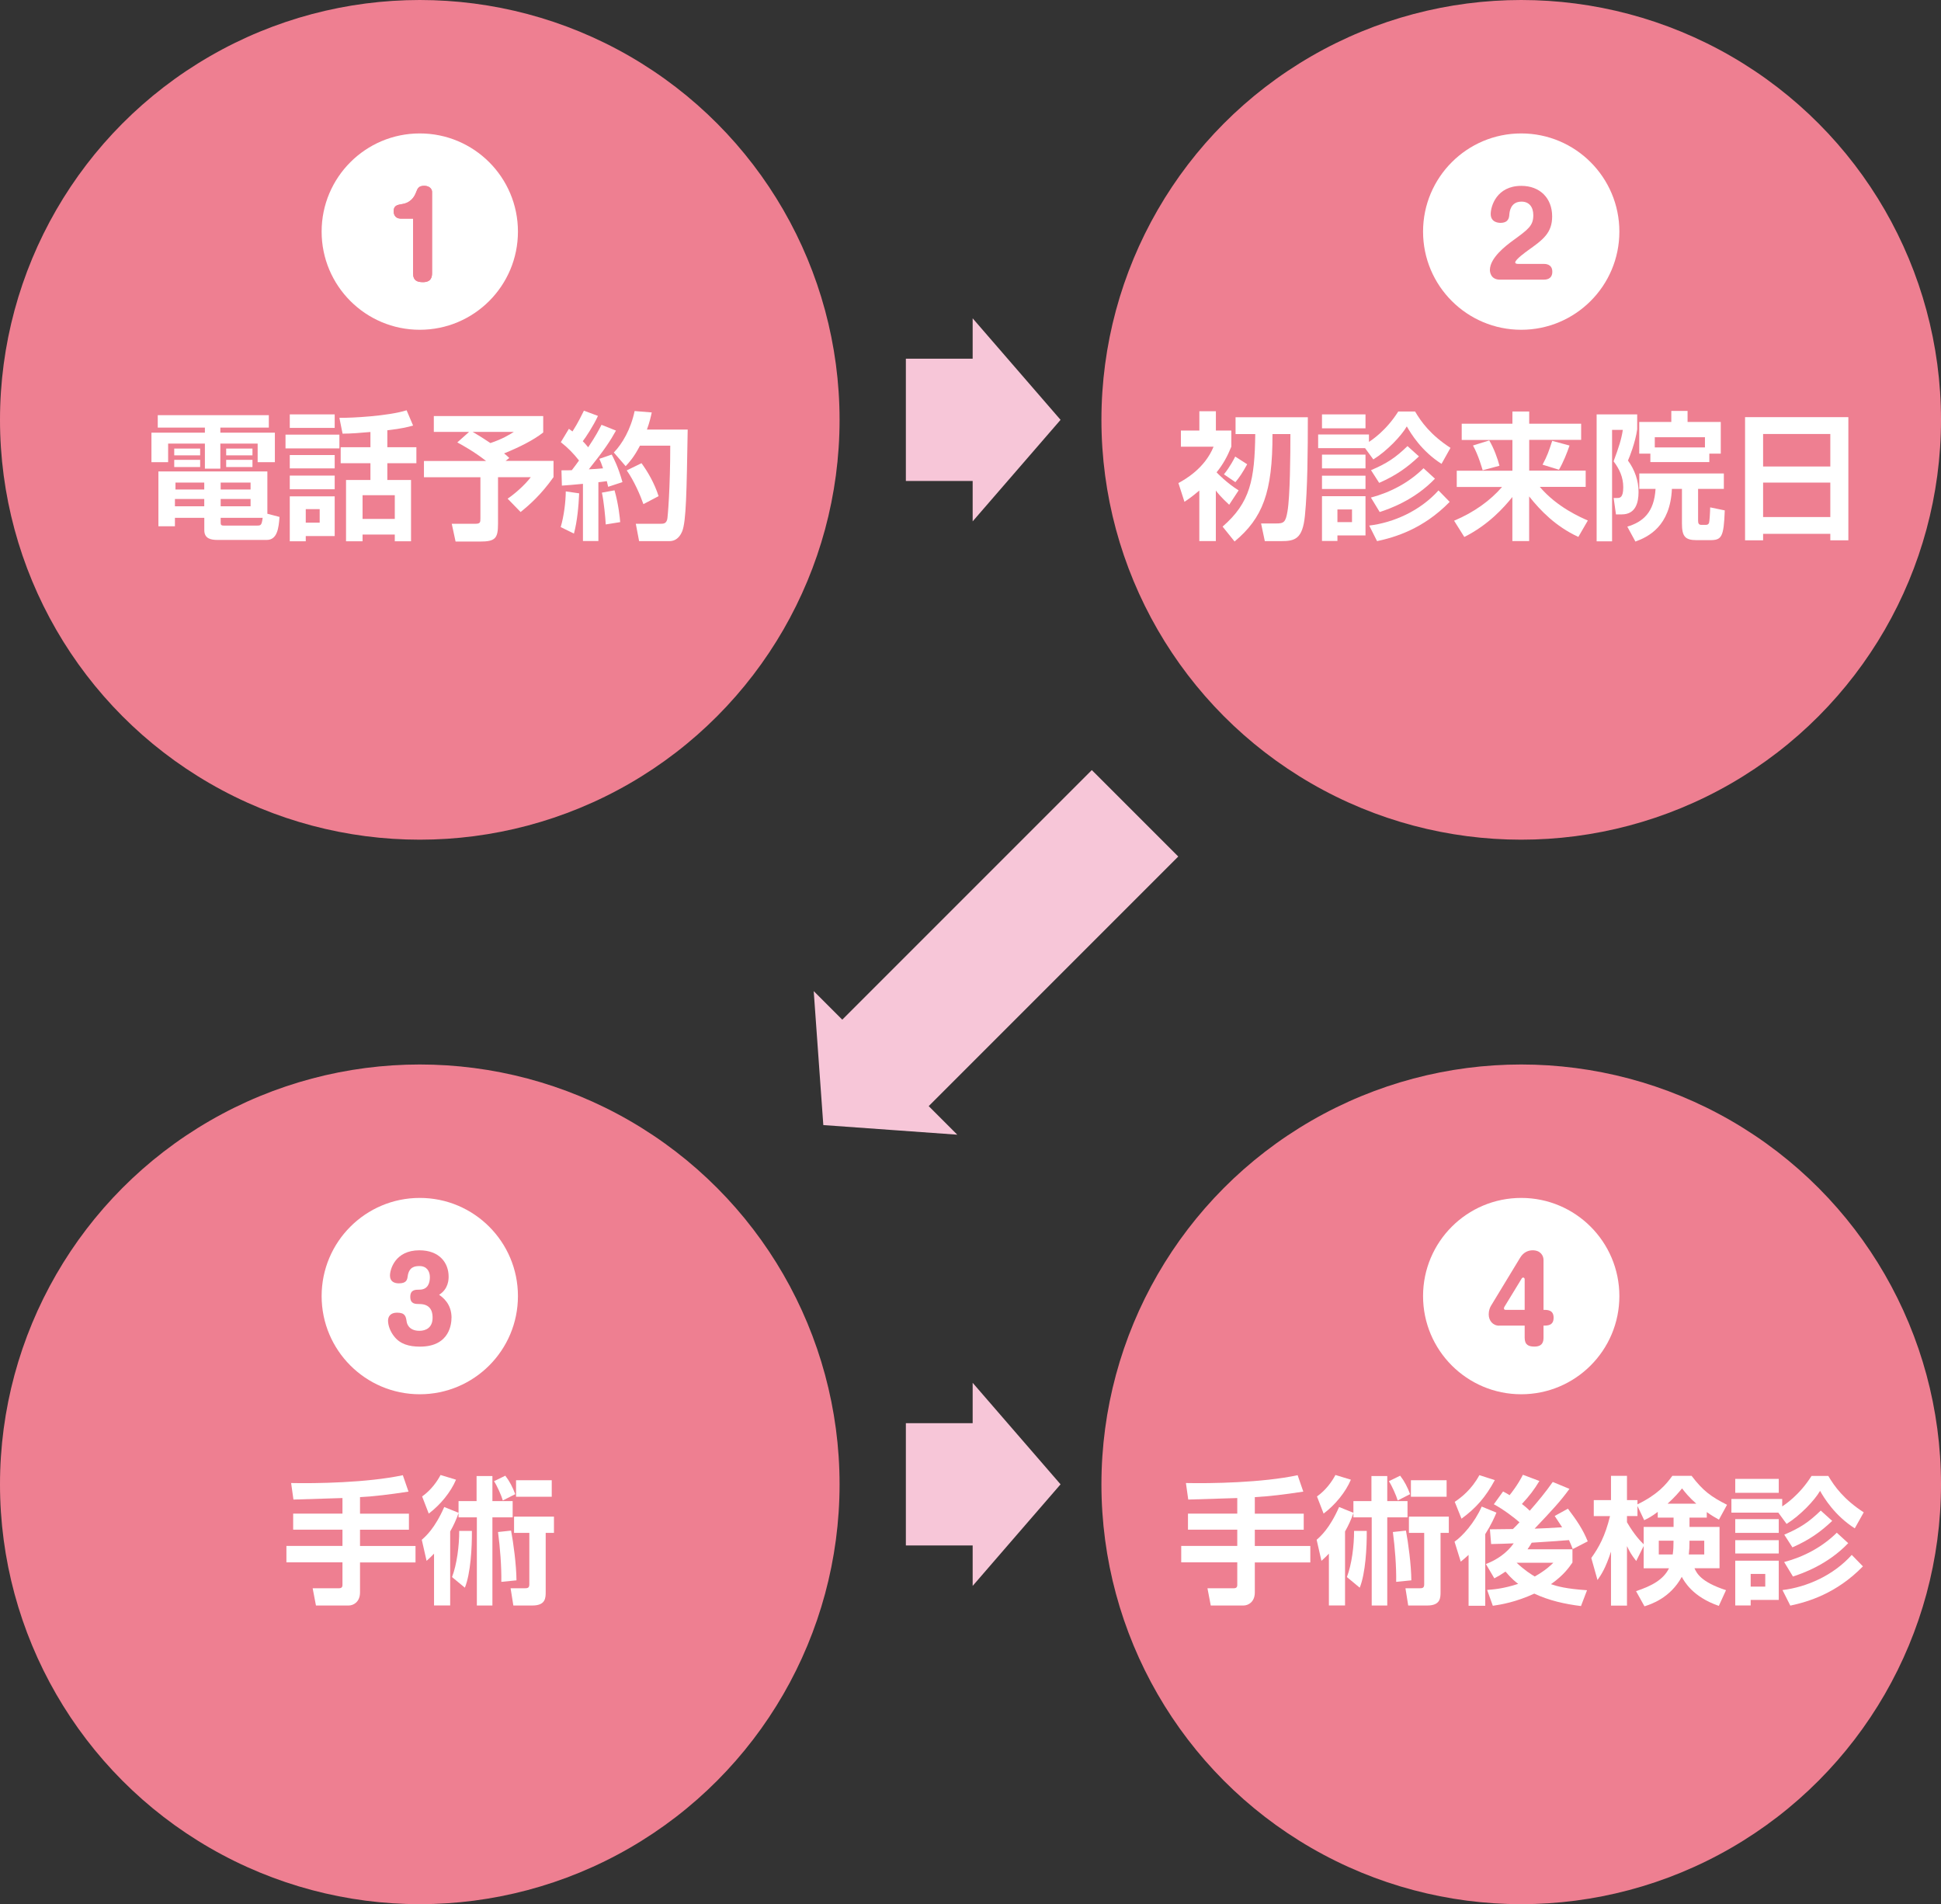 <?xml version="1.0" encoding="UTF-8"?>
<svg xmlns="http://www.w3.org/2000/svg" id="_レイヤー_2" viewBox="0 0 359.5 352.63">
  <rect x="0" y="0" width="359.5" height="352.63" fill="#333333" stroke="none"/>
  <defs>
    <style>.cls-1,.cls-2{fill-rule:evenodd;}.cls-1,.cls-2,.cls-3,.cls-4{stroke-width:0px;}.cls-1,.cls-4{fill:#ee7f91;}.cls-2{fill:#f7c6d8;}.cls-3{fill:#fff;}</style>
  </defs>
  <g id="_レイヤー_1-2">
    <circle class="cls-4" cx="77.75" cy="77.75" r="77.75"></circle>
    <polygon class="cls-2" points="188.29 68.35 180.15 58.95 180.15 66.43 167.78 66.43 167.78 89.07 180.15 89.07 180.15 96.55 188.29 87.15 196.43 77.75 188.29 68.35"></polygon>
    <circle class="cls-4" cx="281.75" cy="77.75" r="77.75"></circle>
    <polygon class="cls-2" points="164.89 209.24 177.3 210.13 172.01 204.84 218.23 158.62 202.22 142.61 156 188.83 150.71 183.54 151.6 195.95 152.49 208.35 164.89 209.24"></polygon>
    <polygon class="cls-2" points="188.29 265.48 180.15 256.08 180.15 263.56 167.78 263.56 167.78 286.2 180.15 286.2 180.15 293.69 188.29 284.28 196.43 274.88 188.29 265.48"></polygon>
    <circle class="cls-3" cx="77.75" cy="42.89" r="18.18"></circle>
    <path class="cls-1" d="m74.11,40.47c-.58,0-1.2-.42-1.2-1.35,0-1.08.71-1.18,1.58-1.33.42-.06,1.87-.31,2.57-2.16.27-.71.46-1.22,1.51-1.22,1,0,1.45.62,1.45,1.1v15.1c0,.71-.19,1.64-1.68,1.64-1.02,0-1.83-.25-1.83-1.64v-10.13h-2.41Z"></path>
    <path class="cls-1" d="m74.11,40.47c-.58,0-1.2-.42-1.2-1.35,0-1.08.71-1.18,1.58-1.33.42-.06,1.87-.31,2.57-2.16.27-.71.46-1.22,1.51-1.22,1,0,1.45.62,1.45,1.1v15.1c0,.71-.19,1.64-1.68,1.64-1.02,0-1.83-.25-1.83-1.64v-10.13h-2.41Z"></path>
    <circle class="cls-3" cx="281.75" cy="42.89" r="18.18"></circle>
    <path class="cls-1" d="m277.82,51.79c-1.77,0-1.87-1.5-1.87-1.79,0-2.22,2.89-4.46,4.3-5.48,2.82-2.06,3.74-2.72,3.74-4.67,0-1.54-.79-2.51-2.18-2.51-2.08,0-2.22,1.95-2.26,2.37-.04.6-.15,1.56-1.66,1.56-.37,0-1.79-.1-1.79-1.64,0-1.41,1.08-5.21,5.67-5.21,3.45,0,5.71,2.28,5.71,5.65,0,3.09-1.7,4.32-4.49,6.31-.29.21-2.35,1.68-2.35,2.22,0,.25.35.27.5.27h4.75c.33,0,1.62,0,1.62,1.45s-1.22,1.47-1.62,1.47h-8.08Z"></path>
    <path class="cls-3" d="m29.23,76.89h20.56v2.3h-8.98v.94h10.1v5.46h-3.19v-3.44h-6.91v4.64h-2.86v-4.64h-6.81v3.44h-3.09v-5.46h9.9v-.94h-8.73v-2.3Zm8.6,19.01h-5.43v1.56h-3.06v-10.15h20.18v7.83l2.25.59c-.15,2.12-.43,4.26-2.37,4.26h-9.11c-1.22,0-2.45-.23-2.45-1.81v-2.27Zm-5.56-12.83h4.8v1.25h-4.8v-1.25Zm0,2.09h4.8v1.33h-4.8v-1.33Zm.13,7.25v1.35h5.43v-1.35h-5.43Zm.1-3.04v1.28h5.33v-1.28h-5.33Zm8.37,0v1.28h5.54v-1.28h-5.54Zm0,3.04v1.35h5.54v-1.35h-5.54Zm0,4.31c0,.43.05.61.56.61h6.2c.69,0,.84-.08,1.02-1.43h-7.78v.82Zm1.02-13.65h4.87v1.25h-4.87v-1.25Zm0,2.09h4.87v1.33h-4.87v-1.33Z"></path>
    <path class="cls-3" d="m52.88,80.49h9.98v2.55h-9.98v-2.55Zm.79-3.75h8.32v2.5h-8.32v-2.5Zm0,7.53h8.32v2.47h-8.32v-2.47Zm0,3.8h8.32v2.53h-8.32v-2.53Zm0,3.85h8.32v7.35h-5.36v.97h-2.96v-8.32Zm2.96,2.37v2.5h2.58v-2.5h-2.58Zm11.97-14.29c-1.68.15-3.57.31-5.15.31l-.59-2.93c2.32.03,9.06-.33,12.45-1.4l1.2,2.83c-.92.25-1.89.54-4.77.87v3.14h5.38v2.96h-5.38v3.11h4.39v11.35h-3.01v-1.25h-5.97v1.25h-3.06v-11.35h4.52v-3.11h-5.51v-2.96h5.51v-2.81Zm-1.45,11.71v4.39h5.97v-4.39h-5.97Z"></path>
    <path class="cls-3" d="m86.83,79.98h-6.48v-2.93h20.26v3.04c-1.84,1.45-4.44,2.73-7.25,3.88.2.15.31.23.97.84l-.69.54h8.88v3.01c-2.3,3.24-4.44,5.13-6.1,6.46l-2.4-2.47c1.28-.87,3.09-2.42,4.29-3.98h-6.07v8.65c0,2.68-.51,3.27-3.32,3.27h-4.54l-.71-3.29h4.29c1,0,1.02-.23,1.02-1.07v-7.55h-10.46v-3.01h11.51c-2.14-1.68-4.26-2.86-5.33-3.44l2.14-1.91Zm.71,0c.43.25,1.53.89,3.29,2.07,2.19-.74,3.42-1.48,4.34-2.07h-7.63Z"></path>
    <path class="cls-3" d="m107.27,91.36c-.1,2.32-.36,5.23-.97,7.45l-2.45-1.2c.61-2.09.92-4.62.94-6.61l2.48.36Zm-3.27-4.26c.97,0,1.43,0,1.91-.03.46-.59.97-1.28,1.33-1.79-.97-1.25-2.09-2.4-3.37-3.39l1.5-2.48c.36.26.46.36.66.49,1.07-1.66,1.71-3.04,2.12-3.85l2.6.97c-.82,1.81-2.3,4.03-2.81,4.69.28.28.54.56,1,1.12,1.38-2.04,2.02-3.29,2.47-4.16l2.68,1.07c-1.02,1.84-2.09,3.5-5.03,7.17.76-.03,1.91-.1,2.63-.18-.31-.94-.46-1.28-.69-1.76l2.3-.79c.38.74,1.17,2.19,1.99,5.1l-2.65.87c-.13-.51-.18-.74-.25-1.05-.36.05-1.25.18-1.56.2v10.89h-2.86v-10.59c-1.79.18-2.93.26-3.9.33l-.08-2.86Zm9.82,3.7c.74,2.58,1,5.21,1.05,5.89l-2.68.43c-.05-1.2-.36-4.34-.71-5.89l2.35-.43Zm6.89-14.41c-.18.82-.38,1.76-.89,3.16h7.55c-.2,11.66-.28,16.99-1.02,18.85-.18.41-.77,1.81-2.37,1.81h-5.61l-.61-3.21h4.54c.71,0,1.07-.08,1.28-.82.1-.36.56-5.89.56-13.65h-5.61c-1.12,2.17-2.04,3.14-2.65,3.8l-2.19-2.53c1.56-1.61,3.14-4.29,3.85-7.68l3.19.26Zm-1.89,9.39c1.17,1.61,2.4,3.72,3.16,6.1l-2.81,1.48c-.56-1.61-1.71-4.29-3.09-6.25l2.73-1.33Z"></path>
    <path class="cls-3" d="m227.66,93.47c-1.43-1.3-2.3-2.37-2.47-2.63v9.36h-3.06v-9.36c-1.38,1.17-2.04,1.61-2.75,2.09l-1.12-3.47c1.2-.66,4.87-2.7,6.51-6.74h-6.05v-2.99h3.42v-3.57h3.06v3.57h2.86v2.99c-.74,1.81-1.53,3.27-2.73,4.75.13.15,1.94,2.02,4.08,3.34l-1.74,2.65Zm14.57-16.2c0,6.2-.05,13.29-.54,18.22-.43,4.36-1.86,4.72-4.44,4.72h-2.99l-.69-3.27h2.7c1.48,0,1.84-.15,2.19-2.25.48-2.73.54-10.51.54-14.31h-3.32c.03,10.87-1.84,15.56-7.02,19.9l-2.22-2.76c5.13-4.46,5.94-8.65,6.05-17.14h-3.65v-3.11h13.37Zm-11.23,8.7c-.89,1.61-1.43,2.42-2.19,3.32l-2.12-1.45c1.12-1.38,1.89-2.88,2.09-3.29l2.22,1.43Z"></path>
    <path class="cls-3" d="m252.84,82.99h-8.7v-2.53h9.41v1.38c.46-.31,3.16-2.04,5.43-5.64h3.11c1.12,1.91,2.86,4.34,6.56,6.74l-1.66,2.96c-3.72-2.37-5.69-5.64-6.43-6.94-1,1.74-3.65,4.54-6.2,6.12l-1.53-2.09Zm-7.99-6.25h8.06v2.58h-8.06v-2.58Zm0,7.45h8.06v2.55h-8.06v-2.55Zm0,3.9h8.06v2.47h-8.06v-2.47Zm0,3.8h8.06v7.27h-5.2v1.02h-2.86v-8.29Zm2.86,2.45v2.35h2.7v-2.35h-2.7Zm20.79-1.4c-4.92,5.05-10.21,6.58-13.45,7.27l-1.45-2.88c4.46-.54,9.39-2.68,12.83-6.51l2.07,2.12Zm-2.73-4.29c-3.8,3.98-8.5,5.61-10.23,6.17l-1.63-2.68c3.6-.94,7.07-2.78,9.75-5.43l2.12,1.94Zm-2.96-4.13c-2.14,2.02-4.21,3.52-7.37,4.9l-1.51-2.35c2.99-1.28,4.52-2.3,6.76-4.46l2.12,1.91Z"></path>
    <path class="cls-3" d="m270.73,78.47h9.39v-2.27h3.11v2.27h9.62v2.99h-9.62v5.69h10.46v3.01h-8.5c3.24,3.83,7.73,5.71,8.9,6.23l-1.76,3.04c-4.23-1.96-7.04-4.9-9.11-7.5v8.27h-3.11v-8.16c-1.53,1.91-4.41,5.15-8.9,7.4l-1.89-3.01c3.75-1.58,6.71-3.75,8.88-6.25h-8.39v-3.01h10.31v-5.69h-9.39v-2.99Zm5.1,3.09c.87,1.48,1.56,3.37,1.89,4.69l-3.11.84c-.1-.33-.76-2.73-1.79-4.59l3.01-.94Zm14.87.94c-.43,1.3-1.17,3.14-1.96,4.49l-3.04-.94c.89-1.66,1.15-2.45,1.79-4.41l3.21.87Z"></path>
    <path class="cls-3" d="m295.73,76.74h7.5v2.76c-.33,2.42-1.43,5.18-1.71,5.79,1.25,1.68,1.99,3.8,1.96,5.84,0,1.96-.54,4.13-3.11,4.13h-1.07l-.43-3.04h.66c.46,0,1.12,0,1.12-1.99,0-1.84-.69-3.34-1.79-4.8.97-2.6,1.46-4.13,1.71-5.82h-1.99v20.64h-2.86v-23.52Zm23.55,13.8h-4.77v5.87c0,.46.1.79.59.79h.89c.28,0,.49-.15.56-.41.08-.33.18-1.74.2-2.83l2.7.56c-.18,5-.59,5.51-2.75,5.51h-2.47c-2.17,0-2.71-.74-2.71-3.11v-6.38h-1.86c-.31,6.89-4.34,8.88-6.76,9.75l-1.5-2.76c2.93-.89,4.97-2.65,5.23-6.99h-3.01v-2.86h15.66v2.86Zm-13.6-6.53h-2.07v-5.87h5.94v-2.04h3.01v2.04h6.15v5.87h-2.12v1.56h-10.92v-1.56Zm10.1-1.15v-1.89h-9.29v1.89h9.29Z"></path>
    <path class="cls-3" d="m339,100.06v-1.2h-12.45v1.2h-3.34v-22.81h19.13v22.81h-3.34Zm-12.45-13.67h12.45v-6.02h-12.45v6.02Zm0,9.36h12.45v-6.38h-12.45v6.38Z"></path>
    <circle class="cls-4" cx="77.75" cy="274.88" r="77.75"></circle>
    <circle class="cls-3" cx="77.75" cy="240.02" r="18.18"></circle>
    <path class="cls-1" d="m83.62,244.04c0,.85-.17,5.34-5.83,5.34-2.02,0-3.68-.46-4.8-1.91-.71-.89-1.12-2.01-1.12-2.89,0-.81.48-1.49,1.66-1.49,1.52,0,1.64.69,1.79,1.66.02.19.27,1.7,2.37,1.7,1.16,0,2.43-.56,2.43-2.41,0-.58,0-2.55-2.43-2.55-.77,0-1.7,0-1.7-1.33s.93-1.33,1.7-1.33c1.64,0,1.93-1.37,1.93-2.31,0-1.12-.6-2.06-1.91-2.06-.87,0-1.95.14-2.2,1.87-.08.62-.19,1.33-1.62,1.33-.89,0-1.66-.35-1.66-1.45s.93-4.67,5.44-4.67c3.74,0,5.42,2.35,5.42,4.86,0,.48,0,2.28-1.76,3.38.62.44,2.3,1.62,2.3,4.26Z"></path>
    <path class="cls-3" d="m63.41,277.42c-1.3.03-7.63.25-9.06.28l-.43-3.06c4.57.1,14.13-.05,20.69-1.45l1.05,3.04c-3.67.56-6.3.87-8.98,1.02v3.06h9.06v2.98h-9.06v3.01h10.28v3.04h-10.28v5.56c0,1.79-1.25,2.42-2.09,2.42h-6.07l-.61-3.19h4.75c.31,0,.77,0,.77-.59v-4.21h-10.38v-3.04h10.38v-3.01h-9.13v-2.98h9.13v-2.88Z"></path>
    <path class="cls-3" d="m84.94,280.17c-.41,1.2-.94,2.35-1.56,3.44v13.7h-2.99v-9.59c-.46.49-.84.84-1.38,1.33l-.89-3.9c.69-.61,2.4-2.07,4.16-6.07l2.65,1.07v-2.17h3.34v-4.64h2.93v4.64h3.75v3.01h-3.75v16.33h-2.88v-16.33h-3.39v-.82Zm-6.76-3.04c1.71-1.22,2.81-2.83,3.42-3.98l2.86.87c-.97,2.3-2.88,4.64-5.05,6.28l-1.22-3.16Zm5.54,14.93c.89-2.3,1.35-5.84,1.33-8.55h2.35c.03,3.04-.23,7.86-1.3,10.51l-2.37-1.96Zm9.87-18.78c.82,1.07,1.35,2.12,1.84,3.42l-2.3,1.17c-.25-.89-1.07-2.73-1.63-3.57l2.09-1.02Zm-.74,19.67c.05-2.81-.23-6.38-.61-9.24l2.42-.26c.43,2.3.97,6.25,1,9.21l-2.81.28Zm9.75-12.09v3.01h-1.53v10.92c0,1.1,0,2.53-2.47,2.53h-3.52l-.51-3.19h2.5c.64,0,.97-.03.97-.74v-9.52h-2.83v-3.01h7.4Zm-.41-6.74v3.06h-6.61v-3.06h6.61Z"></path>
    <circle class="cls-4" cx="281.75" cy="274.88" r="77.75"></circle>
    <circle class="cls-3" cx="281.75" cy="240.02" r="18.18"></circle>
    <path class="cls-1" d="m277.68,245.5c-1.18,0-1.95-.93-1.95-2.1,0-.71.23-1.27.43-1.6l5.38-8.87c.66-1.1,1.6-1.39,2.33-1.39,1.49,0,2.01,1.04,2.01,1.77v9.26c.73,0,1.87,0,1.87,1.45s-1.08,1.47-1.87,1.47v2.24c0,.71-.17,1.64-1.68,1.64-1.08,0-1.81-.31-1.81-1.64v-2.24h-4.71Zm4.71-2.93v-5.65c0-.08-.04-.33-.27-.33-.13,0-.23.08-.29.19l-3.18,5.21c-.04.08-.1.19-.1.29,0,.08,0,.29.33.29h3.51Z"></path>
    <path class="cls-3" d="m229.14,277.42c-1.3.03-7.63.25-9.06.28l-.43-3.06c4.57.1,14.13-.05,20.69-1.45l1.05,3.04c-3.67.56-6.3.87-8.98,1.02v3.06h9.06v2.98h-9.06v3.01h10.28v3.04h-10.28v5.56c0,1.79-1.25,2.42-2.09,2.42h-6.07l-.61-3.19h4.75c.31,0,.77,0,.77-.59v-4.21h-10.38v-3.04h10.38v-3.01h-9.13v-2.98h9.13v-2.88Z"></path>
    <path class="cls-3" d="m250.68,280.17c-.41,1.2-.94,2.35-1.56,3.44v13.7h-2.99v-9.59c-.46.49-.84.84-1.38,1.33l-.89-3.9c.69-.61,2.4-2.07,4.16-6.07l2.65,1.07v-2.17h3.34v-4.64h2.93v4.64h3.75v3.01h-3.75v16.33h-2.88v-16.33h-3.39v-.82Zm-6.76-3.04c1.71-1.22,2.81-2.83,3.42-3.98l2.86.87c-.97,2.3-2.88,4.64-5.05,6.28l-1.22-3.16Zm5.54,14.93c.89-2.3,1.35-5.84,1.33-8.55h2.35c.03,3.04-.23,7.86-1.3,10.51l-2.37-1.96Zm9.87-18.78c.82,1.07,1.35,2.12,1.84,3.42l-2.3,1.17c-.25-.89-1.07-2.73-1.63-3.57l2.09-1.02Zm-.74,19.67c.05-2.81-.23-6.38-.61-9.24l2.42-.26c.43,2.3.97,6.25,1,9.21l-2.81.28Zm9.75-12.09v3.01h-1.53v10.92c0,1.1,0,2.53-2.47,2.53h-3.52l-.51-3.19h2.5c.64,0,.97-.03.97-.74v-9.52h-2.83v-3.01h7.4Zm-.41-6.74v3.06h-6.61v-3.06h6.61Z"></path>
    <path class="cls-3" d="m277.16,280.12c-.36.87-.94,2.19-2.07,3.98v13.27h-3.09v-9.42c-.64.59-.89.79-1.45,1.25l-1.15-3.7c1.45-1,3.72-3.5,5.03-6.5l2.73,1.12Zm-7.73-1.99c1.17-.79,3.11-2.25,4.57-4.95l2.86.92c-1.71,3.16-3.5,5.2-6.17,7.14l-1.25-3.11Zm6.05,16.3c1.02-.08,2.93-.2,5.71-1.12-.38-.28-1.22-.92-2.35-2.27-.82.56-1.38.89-2.07,1.25l-1.56-2.65c2.07-.79,3.9-2.07,5.15-3.83-.59.03-3.52.13-4.18.13l-.23-2.73c.28,0,3.72-.05,4.26-.05.31-.28.82-.82,1.22-1.25-.94-.84-2.99-2.4-4.75-3.34l1.71-2.37c.54.28.84.46,1.2.69.31-.36,1.58-1.99,2.47-3.78l3.06,1.15c-1.02,1.68-1.79,2.68-3.24,4.26.36.28.74.56,1.45,1.25,1.51-1.71,2.96-3.47,4.26-5.33l3.09,1.28c-1.66,2.3-3.16,3.9-6.45,7.37.92-.03,3.32-.13,5.1-.26l-1.38-2.09,2.45-1.35c1.63,2.17,2.75,3.78,3.67,6.05l-2.78,1.43c-.18-.46-.31-.82-.69-1.66-.97.08-5.82.43-6.91.48-.18.31-.36.64-.77,1.22h8.32v2.45c-.61.87-1.58,2.32-3.98,4.01,1.2.41,2.88.87,6.68,1.12l-1.12,2.93c-2.96-.36-5.92-1.02-8.65-2.3-3.39,1.56-6.1,2.02-7.68,2.25l-1.05-2.93Zm5.41-5.03c1.61,1.48,2.65,2.12,3.37,2.55,2.09-1.2,2.98-2.09,3.44-2.55h-6.81Z"></path>
    <path class="cls-3" d="m316.11,281.04h-3.19v1.73h5.56v7.65h-4.64c.41.92,1.2,2.55,5.84,4.06l-1.33,2.91c-4.87-1.68-6.4-4.54-6.86-5.38-2.17,3.98-5.79,5.1-6.91,5.46l-1.56-2.81c2.83-.94,5.05-2.09,6.1-4.23h-4.69v-4.13l-1.38,2.78c-.97-1.25-1.22-1.76-1.71-2.76v11.02h-2.96v-10c-1.02,3.11-1.79,4.24-2.5,5.26l-1.15-4.08c1.38-1.94,2.55-3.98,3.47-7.76h-3.01v-2.96h3.19v-4.49h2.96v4.49h1.94v.79c3.75-1.84,5.26-3.62,6.46-5.28h3.57c2.09,2.75,3.55,3.83,6.56,5.36l-1.5,2.75c-.64-.36-1.28-.71-2.25-1.4v1.02Zm-9.08-1.05c-1.17.89-1.86,1.22-2.5,1.53l-1.25-2.63v1.86h-1.94v1.15c1.43,2.45,2.53,3.52,3.09,4.08v-3.21h5.54v-1.73h-2.93v-1.05Zm2.78,7.88c.13-.87.15-1.56.15-2.55h-2.73v2.55h2.58Zm4.36-9.41c-1.35-1.2-2.07-2.09-2.63-2.83-.64.79-1.4,1.68-2.68,2.83h5.31Zm1.48,9.41v-2.55h-2.73c0,1.15-.03,1.66-.13,2.55h2.86Z"></path>
    <path class="cls-3" d="m329.38,280.12h-8.7v-2.53h9.41v1.38c.46-.31,3.16-2.04,5.43-5.64h3.11c1.12,1.91,2.86,4.34,6.56,6.74l-1.66,2.96c-3.72-2.37-5.69-5.64-6.43-6.94-1,1.74-3.65,4.54-6.2,6.12l-1.53-2.09Zm-7.99-6.25h8.06v2.58h-8.06v-2.58Zm0,7.45h8.06v2.55h-8.06v-2.55Zm0,3.9h8.06v2.47h-8.06v-2.47Zm0,3.8h8.06v7.27h-5.2v1.02h-2.86v-8.29Zm2.86,2.45v2.35h2.7v-2.35h-2.7Zm20.79-1.4c-4.92,5.05-10.21,6.58-13.45,7.27l-1.45-2.88c4.46-.54,9.39-2.68,12.83-6.51l2.07,2.12Zm-2.73-4.29c-3.8,3.98-8.5,5.61-10.23,6.17l-1.63-2.68c3.6-.94,7.07-2.78,9.75-5.43l2.12,1.94Zm-2.96-4.13c-2.14,2.02-4.21,3.52-7.37,4.9l-1.51-2.35c2.99-1.28,4.52-2.3,6.76-4.46l2.12,1.91Z"></path>
  </g>
</svg>
